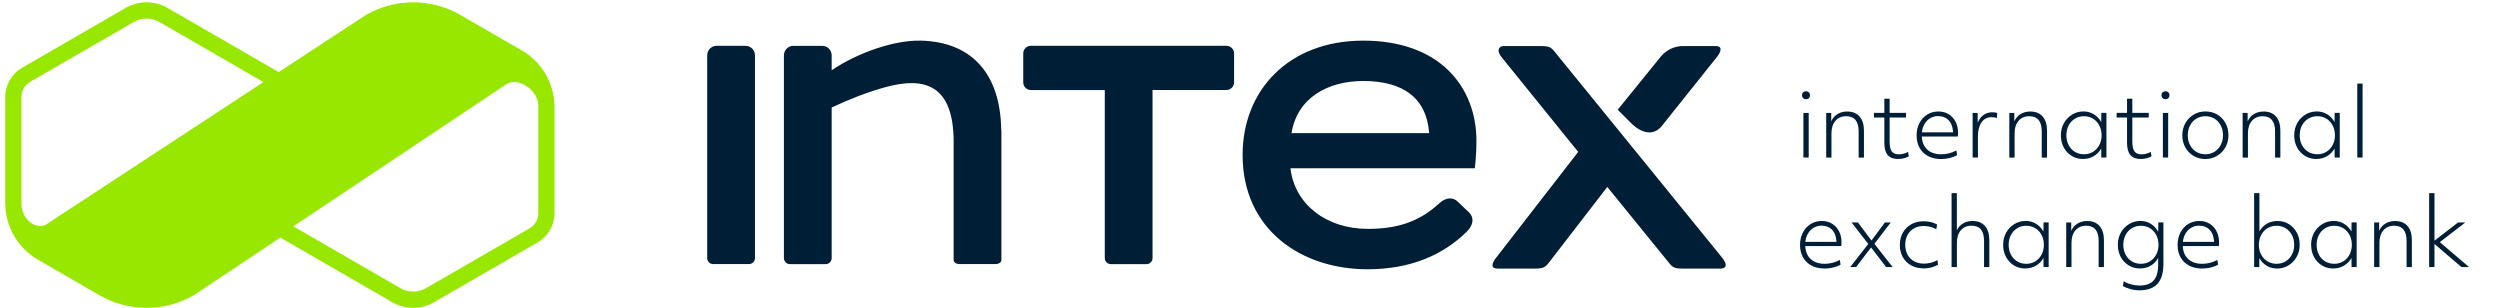 <svg width="300" height="37" viewBox="0 0 300 37" fill="none" xmlns="http://www.w3.org/2000/svg">
<path d="M256.854 26.513C257.308 26.513 257.717 26.628 258.092 26.852C258.461 27.077 258.762 27.402 258.986 27.816L258.996 26.687H259.61V31.66C259.61 32.735 259.376 33.53 258.901 34.055C258.427 34.574 257.702 34.839 256.724 34.839C256.374 34.839 256.008 34.789 255.634 34.684C255.26 34.58 254.96 34.459 254.745 34.309L254.845 33.739C255.084 33.899 255.38 34.029 255.729 34.124C256.074 34.219 256.409 34.265 256.729 34.265C257.508 34.265 258.082 34.064 258.441 33.654C258.801 33.249 258.981 32.605 258.981 31.721V30.945C258.757 31.355 258.452 31.671 258.077 31.886C257.703 32.105 257.277 32.215 256.803 32.215C256.294 32.215 255.839 32.09 255.435 31.846C255.035 31.596 254.715 31.261 254.485 30.831C254.256 30.406 254.141 29.916 254.141 29.371C254.141 28.826 254.26 28.347 254.5 27.917C254.74 27.487 255.07 27.147 255.479 26.892C255.894 26.643 256.349 26.513 256.854 26.513ZM163.59 4.875C172.775 4.875 177.174 10.426 177.174 16.936C177.174 18.597 176.982 20.191 176.982 20.191H154.854C155.363 24.592 159.252 27.464 164.1 27.464C167.545 27.464 170.223 26.697 172.71 24.4C173.463 23.703 174.327 23.596 174.939 24.209L176.281 25.485C176.884 26.089 176.885 26.945 175.964 27.848C173.159 30.593 169.265 32.313 164.1 32.313C156.19 32.313 149.113 27.59 149.113 18.592C149.113 10.809 154.661 4.875 163.59 4.875ZM184.962 5.529C185.873 5.529 186.135 5.66 186.589 6.245L193.829 15.145L206.507 30.733C207.535 31.93 206.965 32.229 206.507 32.229H201.884C200.972 32.229 200.71 32.098 200.257 31.514L192.876 22.436H192.871L185.869 31.514C185.411 32.098 185.154 32.229 184.242 32.229H179.685C178.899 32.229 178.909 31.641 179.685 30.733L189.384 18.227L180.273 6.961C179.432 5.979 179.97 5.529 180.404 5.529H184.962ZM218.622 26.517C219.086 26.517 219.501 26.628 219.855 26.848C220.21 27.067 220.486 27.367 220.686 27.757C220.885 28.142 220.984 28.592 220.984 29.102C220.984 29.236 220.975 29.377 220.95 29.526H216.629C216.664 30.206 216.889 30.731 217.298 31.101C217.707 31.47 218.263 31.655 218.962 31.655C219.596 31.655 220.201 31.5 220.78 31.195L220.87 31.756C220.63 31.901 220.336 32.016 219.991 32.1C219.647 32.185 219.291 32.225 218.937 32.225L218.709 32.215C218.21 32.19 217.767 32.075 217.383 31.87C216.944 31.635 216.604 31.31 216.364 30.886C216.125 30.461 216.004 29.966 216.004 29.396C216.004 28.827 216.119 28.347 216.344 27.912C216.569 27.477 216.879 27.137 217.273 26.888C217.668 26.638 218.118 26.518 218.622 26.517ZM263.927 26.517C264.391 26.517 264.807 26.628 265.161 26.848C265.516 27.067 265.791 27.367 265.99 27.757C266.19 28.142 266.29 28.592 266.29 29.102C266.29 29.236 266.28 29.377 266.255 29.526H261.934C261.969 30.206 262.193 30.731 262.603 31.101C263.012 31.47 263.567 31.655 264.267 31.655C264.901 31.655 265.506 31.5 266.085 31.195L266.175 31.756C265.935 31.901 265.64 32.016 265.296 32.1C264.951 32.185 264.596 32.225 264.241 32.225L264.014 32.215C263.515 32.19 263.072 32.075 262.688 31.87C262.248 31.635 261.909 31.31 261.669 30.886C261.429 30.461 261.31 29.966 261.31 29.396C261.31 28.827 261.424 28.347 261.648 27.912C261.873 27.477 262.184 27.137 262.578 26.888C262.973 26.638 263.422 26.518 263.927 26.517ZM271.131 27.762C271.356 27.362 271.656 27.052 272.035 26.837C272.409 26.622 272.829 26.518 273.288 26.517C273.797 26.517 274.253 26.643 274.657 26.888C275.057 27.137 275.377 27.473 275.611 27.902C275.846 28.327 275.961 28.822 275.961 29.376C275.961 29.931 275.841 30.39 275.602 30.82C275.362 31.25 275.037 31.591 274.627 31.846C274.218 32.095 273.758 32.225 273.249 32.225L273.075 32.215C272.687 32.191 272.333 32.083 272.005 31.891C271.635 31.671 271.335 31.365 271.12 30.971L271.11 32.045H270.496V23.174H271.131V27.762ZM243.091 26.513C243.535 26.513 243.945 26.623 244.314 26.848C244.684 27.072 244.989 27.383 245.214 27.782L245.224 26.687H245.838V32.04H245.224L245.214 30.956C244.989 31.356 244.684 31.666 244.305 31.886C243.925 32.105 243.5 32.215 243.035 32.215L242.852 32.214C242.417 32.187 242.021 32.065 241.672 31.851C241.272 31.601 240.957 31.265 240.723 30.836C240.493 30.411 240.378 29.921 240.378 29.376C240.378 28.831 240.498 28.352 240.737 27.917C240.977 27.482 241.307 27.147 241.717 26.892C242.131 26.638 242.586 26.513 243.091 26.513ZM280.048 26.513C280.492 26.513 280.902 26.623 281.276 26.848C281.646 27.073 281.946 27.383 282.176 27.782L282.186 26.687H282.8V32.04H282.186L282.176 30.956C281.951 31.356 281.646 31.666 281.267 31.886C280.887 32.105 280.462 32.215 279.998 32.215L279.809 32.214C279.374 32.187 278.978 32.065 278.629 31.851C278.229 31.601 277.914 31.265 277.68 30.836C277.45 30.411 277.335 29.921 277.335 29.376C277.335 28.831 277.455 28.352 277.694 27.917C277.934 27.482 278.264 27.147 278.674 26.892C279.088 26.638 279.543 26.513 280.048 26.513ZM230.826 26.553C231.47 26.553 232.011 26.683 232.455 26.947L232.354 27.507C231.9 27.252 231.39 27.122 230.821 27.122C230.392 27.122 230.011 27.217 229.677 27.407C229.342 27.597 229.088 27.863 228.903 28.197C228.724 28.532 228.628 28.922 228.628 29.366C228.628 29.811 228.724 30.216 228.908 30.561C229.093 30.905 229.358 31.171 229.692 31.355C230.027 31.54 230.422 31.636 230.876 31.636C231.45 31.636 231.991 31.496 232.495 31.211L232.569 31.761C232.345 31.9 232.075 32.01 231.771 32.09C231.466 32.17 231.156 32.21 230.852 32.21L230.644 32.195C230.157 32.17 229.723 32.056 229.348 31.851C228.918 31.616 228.584 31.291 228.339 30.866C228.099 30.442 227.979 29.951 227.979 29.387C227.979 28.822 228.099 28.342 228.344 27.912C228.588 27.487 228.923 27.152 229.353 26.912C229.777 26.672 230.272 26.553 230.826 26.553ZM250.469 26.522C251.103 26.522 251.598 26.723 251.947 27.122C252.297 27.522 252.472 28.087 252.472 28.821V32.05H251.838V28.916C251.838 27.697 251.338 27.087 250.339 27.087C249.8 27.087 249.369 27.272 249.055 27.642C248.735 28.011 248.58 28.507 248.58 29.137V32.05H247.946V26.692H248.546V27.702C248.716 27.322 248.965 27.032 249.3 26.827C249.634 26.622 250.024 26.523 250.469 26.522ZM287.421 26.522C288.055 26.522 288.55 26.723 288.899 27.122C289.249 27.522 289.424 28.087 289.424 28.821V32.05H288.79V28.916C288.79 27.697 288.29 27.087 287.291 27.087C286.752 27.087 286.321 27.272 286.007 27.642C285.687 28.011 285.532 28.507 285.532 29.137V32.05H284.898V26.692H285.498V27.702C285.668 27.322 285.917 27.032 286.252 26.827C286.587 26.622 286.976 26.523 287.421 26.522ZM224.576 28.861L226.195 26.692H226.895L224.927 29.257L227.114 32.045H226.335L224.531 29.691L222.738 32.045H222.023L224.192 29.276L222.188 26.692H222.953L224.576 28.861ZM234.822 27.632C234.997 27.272 235.248 26.997 235.572 26.808C235.897 26.613 236.276 26.518 236.716 26.517C237.35 26.517 237.845 26.718 238.194 27.117C238.544 27.517 238.719 28.082 238.719 28.816V32.045H238.085V28.911C238.085 27.692 237.585 27.082 236.586 27.082C236.047 27.082 235.616 27.267 235.302 27.637C234.982 28.006 234.827 28.502 234.827 29.132V32.045H234.188V23.174H234.822V27.632ZM292.137 28.882L294.97 26.692H295.844L292.781 29.057L296.283 32.045H295.374L292.137 29.276V32.045H291.497V23.174H292.137V28.882ZM110.473 4.875C116.512 5.015 120.042 8.733 120.145 15.575L120.149 15.57H120.168V31.215C120.168 31.477 119.845 31.691 119.448 31.691H115.156C114.759 31.691 114.437 31.477 114.437 31.215V17.039C114.437 10.23 111.029 9.173 106.336 10.435C104.228 11.006 101.97 11.876 99.801 12.9V30.977C99.8 31.374 99.478 31.696 99.081 31.696H94.789C94.392 31.696 94.07 31.369 94.069 30.977V6.638C94.069 6.011 94.584 5.501 95.205 5.501H98.665C99.291 5.501 99.801 6.011 99.801 6.638V8.429C102.9 6.329 107.317 4.8 110.473 4.875ZM147.178 5.496C147.678 5.496 148.089 5.908 148.089 6.408V9.888C148.089 10.388 147.678 10.8 147.178 10.8H138.305V30.977C138.304 31.374 137.977 31.696 137.585 31.696H133.294C132.897 31.696 132.574 31.369 132.574 30.977V10.805H123.702C123.202 10.805 122.79 10.393 122.79 9.893V6.408C122.79 5.908 123.202 5.496 123.702 5.496H147.178ZM89.46 5.496C90.086 5.496 90.597 6.006 90.597 6.633V30.972C90.597 31.364 90.273 31.691 89.876 31.691H85.585C85.188 31.691 84.865 31.369 84.865 30.972V6.633C84.865 6.006 85.375 5.496 86.001 5.496H89.46ZM243.15 27.092C242.741 27.092 242.376 27.192 242.062 27.387C241.747 27.581 241.496 27.852 241.312 28.196C241.132 28.541 241.037 28.936 241.037 29.381C241.037 29.825 241.127 30.211 241.307 30.551C241.486 30.895 241.737 31.165 242.052 31.36C242.371 31.555 242.736 31.655 243.15 31.655C243.56 31.655 243.92 31.555 244.239 31.36C244.559 31.165 244.808 30.89 244.988 30.551C245.173 30.206 245.264 29.816 245.264 29.381C245.264 28.946 245.173 28.541 244.988 28.196C244.808 27.852 244.559 27.581 244.239 27.387C243.92 27.192 243.56 27.092 243.15 27.092ZM256.908 27.092C256.499 27.092 256.134 27.192 255.819 27.387C255.5 27.581 255.249 27.852 255.069 28.196C254.89 28.541 254.795 28.931 254.795 29.381C254.795 29.83 254.885 30.211 255.064 30.551C255.244 30.895 255.489 31.165 255.809 31.36C256.128 31.555 256.494 31.655 256.908 31.655C257.318 31.655 257.677 31.555 257.997 31.36C258.317 31.16 258.566 30.89 258.746 30.551C258.926 30.206 259.021 29.816 259.021 29.381C259.021 28.946 258.931 28.541 258.746 28.196C258.561 27.852 258.312 27.581 257.997 27.387C257.683 27.192 257.318 27.092 256.908 27.092ZM273.188 27.092C272.779 27.092 272.414 27.192 272.095 27.387C271.775 27.581 271.52 27.852 271.34 28.196C271.16 28.541 271.066 28.936 271.065 29.381C271.065 29.825 271.155 30.211 271.34 30.551C271.525 30.895 271.775 31.165 272.095 31.36C272.414 31.555 272.779 31.655 273.188 31.655C273.598 31.655 273.958 31.555 274.277 31.36C274.597 31.165 274.848 30.891 275.027 30.551C275.212 30.206 275.302 29.816 275.302 29.381C275.302 28.946 275.212 28.541 275.027 28.196C274.848 27.852 274.592 27.581 274.277 27.387C273.958 27.192 273.598 27.092 273.188 27.092ZM280.107 27.092C279.698 27.092 279.333 27.192 279.019 27.387C278.699 27.581 278.449 27.852 278.27 28.196C278.09 28.541 277.994 28.936 277.994 29.381C277.994 29.825 278.084 30.211 278.264 30.551C278.443 30.895 278.689 31.165 279.009 31.36C279.328 31.555 279.693 31.655 280.107 31.655C280.517 31.655 280.877 31.555 281.196 31.36C281.516 31.165 281.766 30.891 281.946 30.551C282.126 30.206 282.221 29.816 282.221 29.381C282.221 28.946 282.131 28.541 281.946 28.196C281.761 27.852 281.511 27.581 281.196 27.387C280.877 27.192 280.517 27.092 280.107 27.092ZM218.463 27.081C218.176 27.099 217.908 27.177 217.663 27.317C217.383 27.477 217.153 27.702 216.974 27.997C216.794 28.287 216.684 28.632 216.639 29.026H220.381C220.371 28.872 220.36 28.742 220.335 28.632C220.26 28.142 220.07 27.762 219.761 27.487C219.451 27.213 219.056 27.077 218.582 27.077L218.463 27.081ZM263.892 27.077C263.557 27.077 263.247 27.157 262.968 27.317C262.688 27.477 262.458 27.702 262.278 27.997C262.099 28.287 261.988 28.632 261.943 29.026H265.686C265.676 28.872 265.666 28.742 265.641 28.632C265.566 28.142 265.375 27.762 265.065 27.487C264.756 27.213 264.366 27.077 263.892 27.077ZM232.609 13.378C233.074 13.378 233.489 13.487 233.844 13.707C234.198 13.927 234.473 14.227 234.673 14.617C234.873 15.002 234.973 15.452 234.973 15.962C234.973 16.092 234.962 16.237 234.938 16.387H230.616C230.651 17.066 230.877 17.591 231.286 17.961C231.696 18.331 232.25 18.515 232.949 18.516C233.584 18.516 234.188 18.36 234.768 18.056L234.853 18.615C234.613 18.76 234.318 18.875 233.974 18.96C233.629 19.045 233.274 19.085 232.919 19.085L232.696 19.075C232.197 19.05 231.755 18.936 231.37 18.73C230.931 18.496 230.591 18.171 230.352 17.746C230.112 17.321 229.992 16.826 229.992 16.257C229.992 15.687 230.106 15.207 230.331 14.772C230.556 14.338 230.866 13.997 231.261 13.747C231.655 13.497 232.105 13.378 232.609 13.378ZM264.646 13.373C265.166 13.373 265.655 13.498 266.069 13.742C266.484 13.992 266.814 14.327 267.054 14.762C267.293 15.191 267.414 15.682 267.414 16.231C267.414 16.781 267.294 17.246 267.049 17.676C266.804 18.105 266.474 18.445 266.055 18.7C265.635 18.95 265.166 19.08 264.651 19.08L264.452 19.074C264.004 19.047 263.595 18.925 263.228 18.711C262.808 18.461 262.478 18.12 262.238 17.69C261.999 17.261 261.879 16.776 261.879 16.236C261.879 15.697 261.999 15.212 262.243 14.777C262.488 14.348 262.818 14.008 263.237 13.753C263.657 13.498 264.127 13.373 264.646 13.373ZM226.755 13.548H228.723V14.107H226.755V16.986C226.755 17.541 226.84 17.936 227.015 18.171C227.184 18.406 227.474 18.52 227.884 18.52C228.253 18.52 228.618 18.42 228.968 18.226L229.058 18.761C228.898 18.855 228.703 18.93 228.479 18.99C228.254 19.05 228.024 19.075 227.789 19.075L227.575 19.073C227.106 19.038 226.751 18.881 226.52 18.605C226.255 18.285 226.12 17.795 226.12 17.131V14.107H224.871V13.548H226.12V11.849H226.755V13.548ZM250.02 13.373C250.464 13.373 250.874 13.482 251.248 13.707C251.618 13.932 251.918 14.243 252.147 14.643L252.157 13.548H252.771V18.9H252.157L252.147 17.815C251.923 18.215 251.618 18.525 251.238 18.745C250.859 18.965 250.434 19.075 249.97 19.075L249.78 19.074C249.346 19.047 248.95 18.925 248.601 18.711C248.201 18.461 247.886 18.126 247.651 17.696C247.422 17.271 247.307 16.781 247.307 16.236C247.307 15.692 247.426 15.212 247.666 14.777C247.906 14.348 248.236 14.008 248.646 13.753C249.06 13.498 249.515 13.373 250.02 13.373ZM255.879 13.548H257.847V14.107H255.879V16.986C255.879 17.541 255.964 17.936 256.139 18.171C256.308 18.406 256.598 18.52 257.008 18.52C257.377 18.52 257.742 18.42 258.092 18.226L258.182 18.761C258.022 18.855 257.827 18.93 257.603 18.99C257.378 19.05 257.148 19.075 256.913 19.075L256.699 19.073C256.23 19.038 255.876 18.881 255.645 18.605C255.38 18.285 255.244 17.795 255.244 17.131V14.107H253.995V13.548H255.244V11.849H255.879V13.548ZM278.02 13.373C278.464 13.373 278.874 13.482 279.248 13.707C279.618 13.932 279.923 14.243 280.147 14.643L280.157 13.548H280.771V18.9H280.157L280.147 17.815C279.923 18.215 279.618 18.525 279.238 18.745C278.859 18.965 278.434 19.075 277.97 19.075L277.78 19.074C277.346 19.047 276.95 18.925 276.601 18.711C276.201 18.461 275.886 18.126 275.651 17.696C275.422 17.271 275.307 16.781 275.307 16.236C275.307 15.692 275.426 15.212 275.666 14.777C275.906 14.348 276.236 14.008 276.646 13.753C277.06 13.498 277.515 13.373 278.02 13.373ZM221.669 13.383C222.303 13.383 222.798 13.583 223.147 13.982C223.497 14.382 223.673 14.947 223.673 15.682V18.91H223.038V15.776C223.038 14.557 222.538 13.947 221.539 13.947C221 13.947 220.57 14.132 220.25 14.502C219.931 14.872 219.775 15.367 219.775 15.996V18.91H219.142L219.146 18.905V13.553H219.746V14.562C219.916 14.183 220.165 13.892 220.5 13.687C220.835 13.483 221.225 13.383 221.669 13.383ZM243.64 13.383C244.274 13.383 244.768 13.583 245.118 13.982C245.468 14.382 245.644 14.947 245.644 15.682V18.91H245.009V15.776C245.009 14.557 244.509 13.947 243.51 13.947C242.971 13.947 242.54 14.132 242.226 14.502C241.906 14.872 241.752 15.367 241.752 15.996V18.91H241.117V13.553H241.717V14.562C241.887 14.183 242.136 13.892 242.471 13.687C242.805 13.483 243.195 13.383 243.64 13.383ZM271.64 13.383C272.274 13.383 272.769 13.583 273.119 13.982C273.469 14.382 273.644 14.947 273.644 15.682V18.91H273.009V15.776C273.009 14.557 272.509 13.947 271.51 13.947C270.971 13.947 270.541 14.132 270.227 14.502C269.907 14.872 269.752 15.367 269.752 15.996V18.91H269.117V13.553H269.717V14.562C269.887 14.183 270.136 13.892 270.471 13.687C270.805 13.483 271.195 13.383 271.64 13.383ZM217.043 18.905H216.409V13.553H217.043V18.905ZM260.18 18.905H259.546V13.553H260.18V18.905ZM283.51 18.905H282.875V10.034H283.51V18.905ZM239.074 13.473C239.184 13.473 239.294 13.483 239.408 13.498C239.523 13.518 239.613 13.542 239.678 13.577L239.613 14.167C239.519 14.132 239.418 14.102 239.313 14.087C239.209 14.067 239.099 14.058 238.994 14.058C238.485 14.058 238.08 14.262 237.79 14.677C237.5 15.091 237.351 15.652 237.351 16.371V18.9H236.716V13.553H237.315L237.325 14.722C237.485 14.322 237.72 14.013 238.02 13.798C238.324 13.583 238.675 13.473 239.074 13.473ZM250.079 13.947C249.67 13.947 249.305 14.047 248.99 14.242C248.671 14.437 248.421 14.707 248.241 15.052C248.061 15.396 247.966 15.792 247.966 16.236C247.966 16.681 248.056 17.066 248.235 17.406C248.415 17.751 248.661 18.021 248.98 18.216C249.3 18.41 249.665 18.511 250.079 18.511C250.489 18.511 250.848 18.41 251.168 18.216C251.488 18.021 251.738 17.746 251.918 17.406C252.098 17.061 252.192 16.671 252.192 16.236C252.192 15.802 252.103 15.396 251.918 15.052C251.733 14.707 251.483 14.437 251.168 14.242C250.848 14.047 250.488 13.947 250.079 13.947ZM264.646 13.947C264.232 13.947 263.871 14.047 263.557 14.242C263.237 14.437 262.987 14.707 262.808 15.052C262.628 15.396 262.533 15.792 262.533 16.236C262.533 16.681 262.623 17.066 262.803 17.406C262.982 17.751 263.227 18.021 263.547 18.216C263.866 18.411 264.232 18.511 264.646 18.511C265.056 18.511 265.416 18.41 265.735 18.216C266.05 18.021 266.3 17.746 266.484 17.406C266.664 17.061 266.759 16.671 266.759 16.236C266.759 15.802 266.669 15.396 266.489 15.052C266.309 14.707 266.065 14.437 265.745 14.242C265.426 14.047 265.061 13.947 264.646 13.947ZM278.079 13.947C277.67 13.947 277.31 14.047 276.99 14.242C276.676 14.437 276.426 14.707 276.241 15.052C276.061 15.396 275.966 15.792 275.966 16.236C275.966 16.681 276.056 17.066 276.235 17.406C276.415 17.751 276.661 18.021 276.98 18.216C277.3 18.41 277.665 18.511 278.079 18.511C278.489 18.511 278.848 18.41 279.168 18.216C279.488 18.021 279.738 17.746 279.918 17.406C280.103 17.061 280.192 16.671 280.192 16.236C280.192 15.802 280.103 15.396 279.918 15.052C279.738 14.707 279.488 14.437 279.168 14.242C278.848 14.047 278.488 13.947 278.079 13.947ZM163.59 9.72C159.383 9.72 155.681 11.698 154.979 15.973H171.499C171.181 11.698 168.311 9.72 163.59 9.72ZM205.886 5.524C206.671 5.525 206.662 6.114 205.886 7.021L199.401 15.136C198.387 16.365 196.966 15.963 195.807 14.851L194.124 13.167L199.336 6.74L199.341 6.745C199.995 5.973 200.958 5.524 201.973 5.524H205.886ZM232.574 13.933C232.24 13.933 231.93 14.012 231.65 14.172C231.371 14.332 231.141 14.557 230.961 14.851C230.781 15.141 230.671 15.487 230.626 15.882H234.368C234.358 15.727 234.348 15.596 234.323 15.486C234.248 14.997 234.058 14.617 233.748 14.342C233.438 14.067 233.048 13.933 232.574 13.933ZM216.729 10.948C216.858 10.948 216.969 10.993 217.063 11.078C217.153 11.168 217.198 11.284 217.198 11.429C217.198 11.573 217.153 11.693 217.063 11.778C216.974 11.868 216.858 11.908 216.729 11.908C216.589 11.908 216.474 11.868 216.384 11.783C216.294 11.698 216.244 11.578 216.244 11.429C216.244 11.279 216.289 11.163 216.384 11.078C216.474 10.993 216.589 10.948 216.729 10.948ZM259.865 10.948C259.995 10.948 260.105 10.993 260.2 11.078C260.29 11.168 260.335 11.284 260.335 11.429C260.335 11.573 260.29 11.693 260.2 11.778C260.11 11.868 259.995 11.908 259.865 11.908C259.726 11.908 259.61 11.868 259.521 11.783C259.431 11.698 259.381 11.578 259.381 11.429C259.381 11.279 259.426 11.163 259.521 11.078C259.61 10.993 259.726 10.948 259.865 10.948Z" fill="#001E36"/>
<path fill-rule="evenodd" clip-rule="evenodd" d="M23.278 35.414C21.521 36.429 19.557 36.939 17.594 36.939C15.631 36.939 13.667 36.429 11.91 35.414L4.552 31.163C2.126 29.76 0.63 27.169 0.63 24.368V11.623C0.63 10.183 1.397 8.854 2.645 8.134L15.074 0.951C15.85 0.502 16.72 0.277 17.594 0.277C18.468 0.277 19.337 0.502 20.118 0.955L33.441 8.653L43.896 1.803L43.898 1.802C45.654 0.787 47.617 0.278 49.579 0.277C51.526 0.278 53.472 0.779 55.218 1.777L55.266 1.802L55.281 1.813L62.619 6.053C65.045 7.451 66.541 10.047 66.541 12.848V25.593C66.541 27.034 65.775 28.362 64.526 29.082L52.097 36.261C51.316 36.715 50.447 36.939 49.577 36.939C48.708 36.939 47.838 36.71 47.057 36.261L33.643 28.512L23.278 35.414ZM2.579 24.466L2.576 24.508C2.575 24.461 2.575 24.414 2.575 24.368V11.623C2.575 10.88 2.972 10.192 3.612 9.823L16.042 2.644C16.509 2.372 17.047 2.227 17.589 2.227C18.131 2.227 18.664 2.372 19.137 2.644L31.614 9.851L5.498 26.964C4.245 27.562 2.579 26.306 2.579 24.466ZM48.035 34.573L35.203 27.16L60.958 9.982L60.964 10.014C62.174 9.338 64.4 10.692 64.584 12.468C64.592 12.595 64.597 12.721 64.597 12.848V25.593C64.597 26.337 64.199 27.024 63.559 27.394L51.129 34.573C50.662 34.844 50.124 34.989 49.582 34.989C49.039 34.989 48.507 34.844 48.035 34.573Z" fill="#97E700"/>
</svg>
